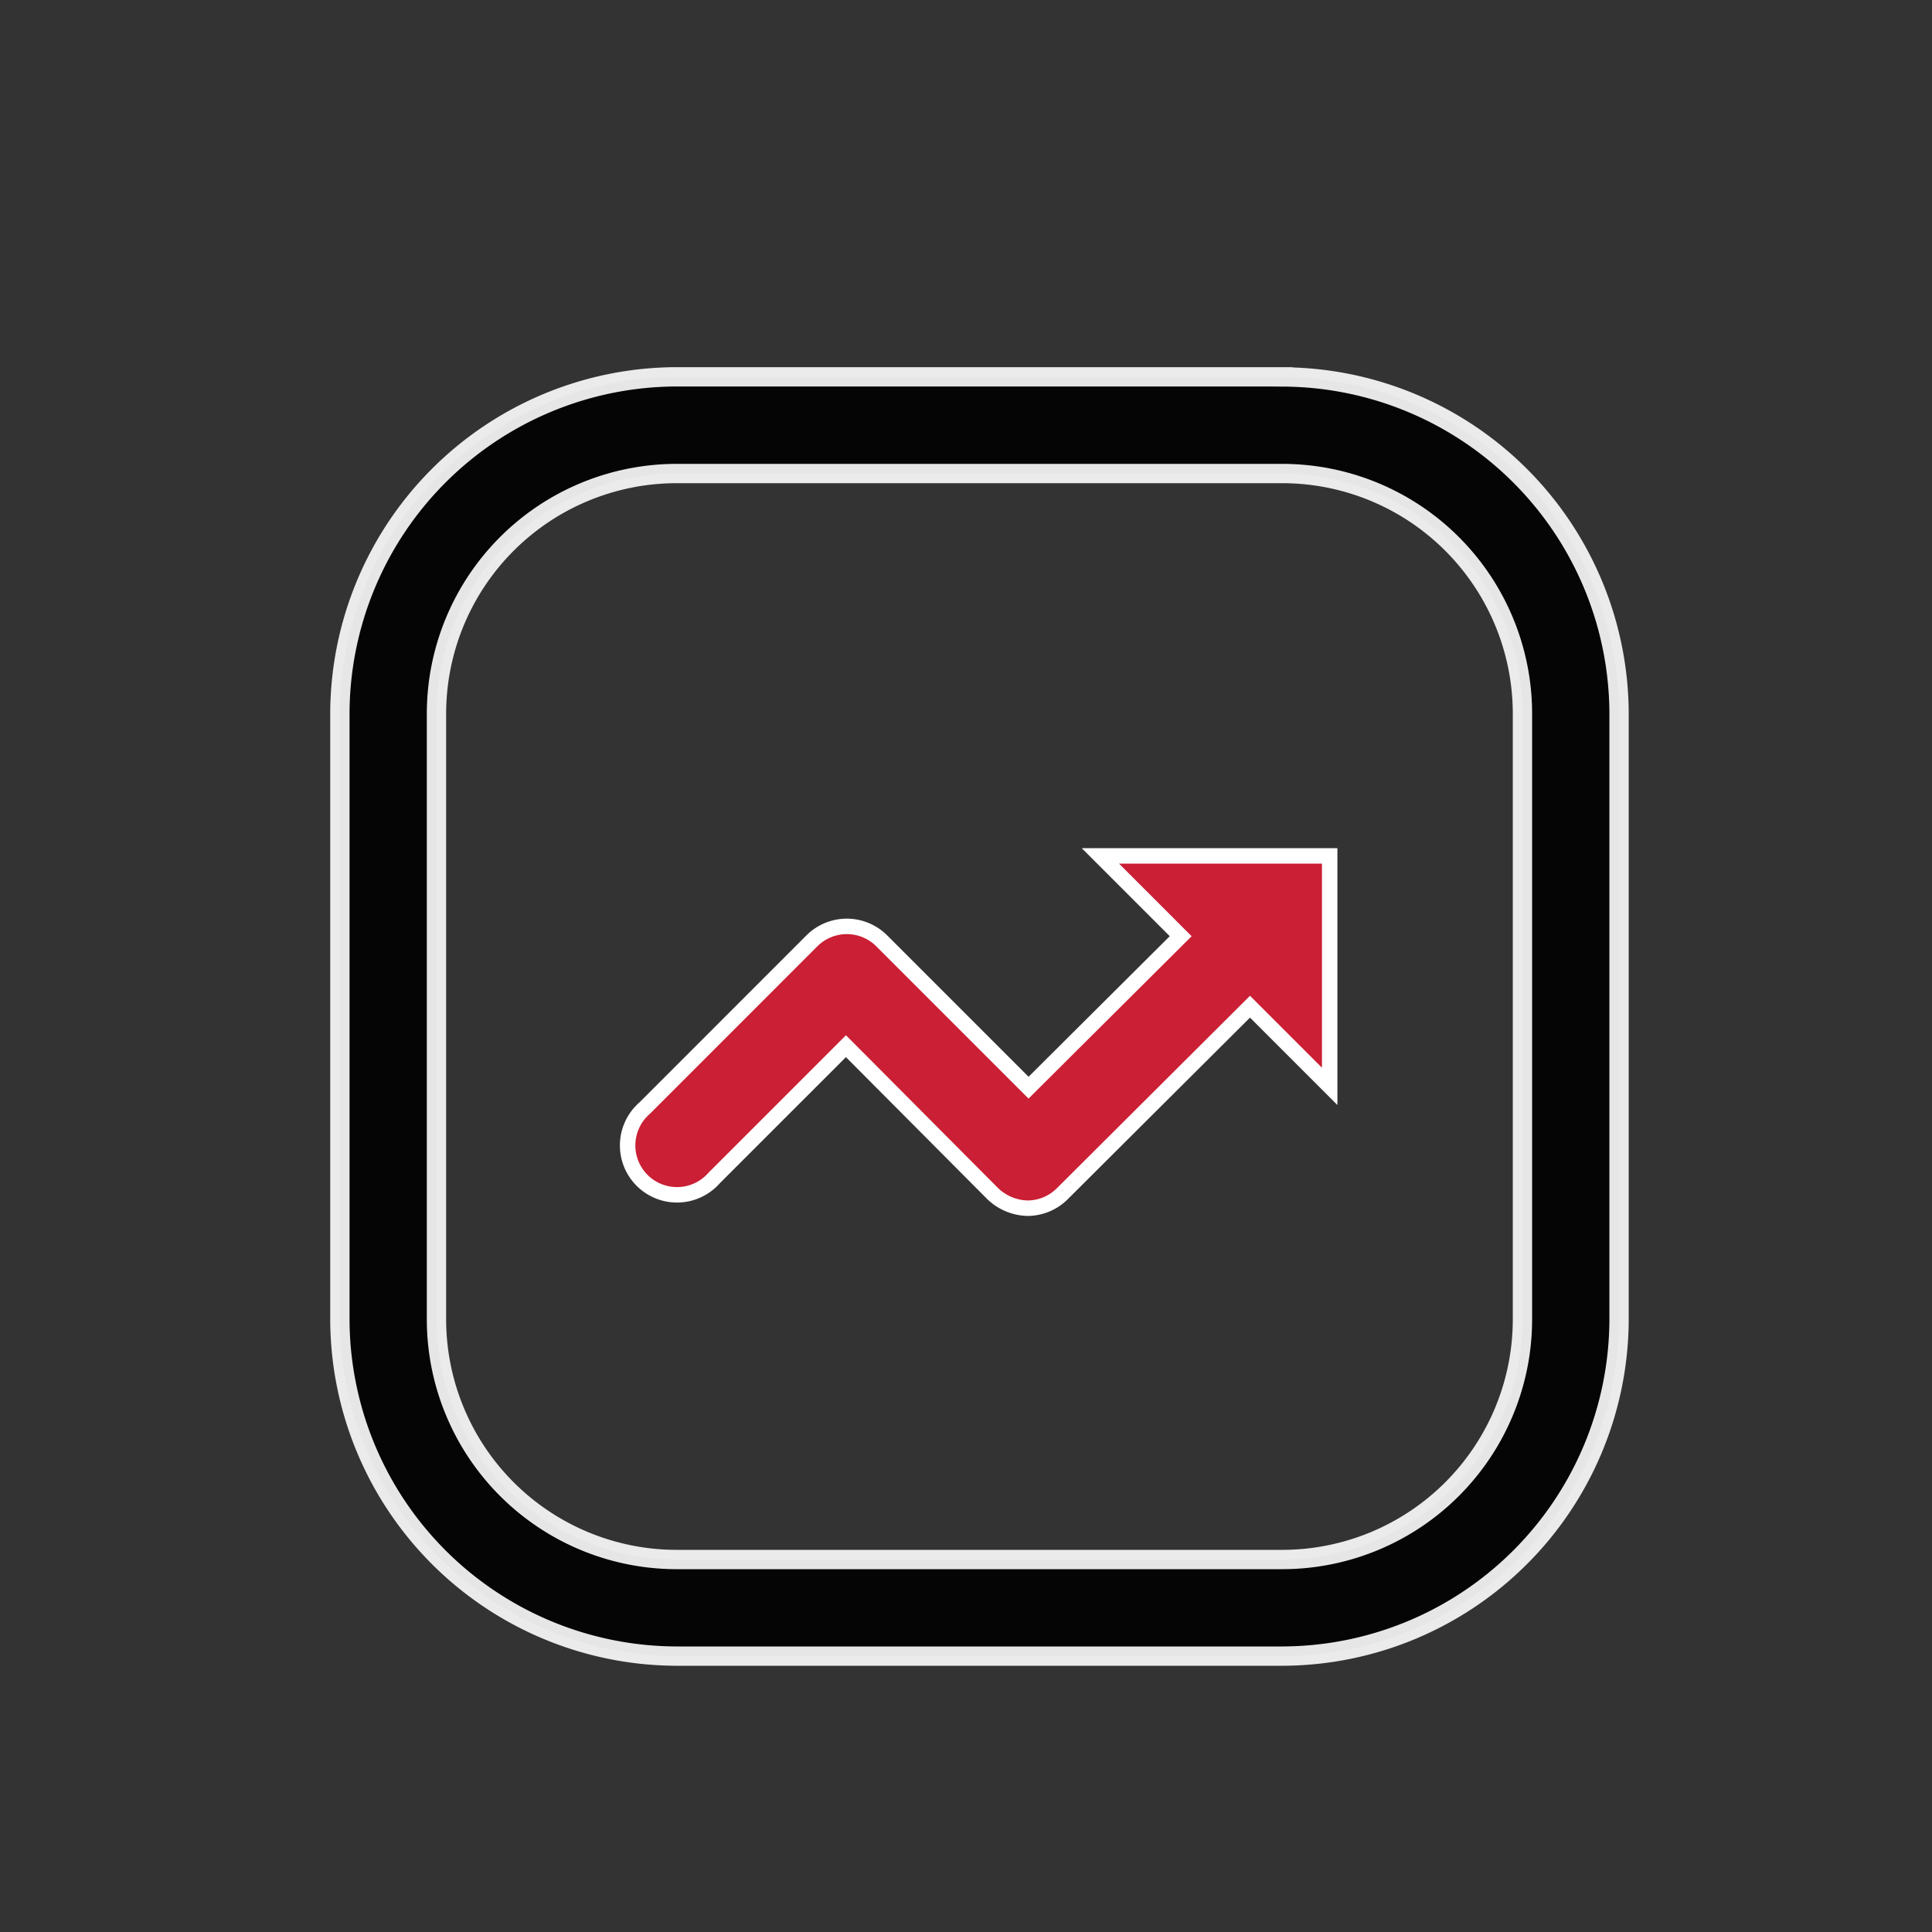 <svg xmlns="http://www.w3.org/2000/svg" width="50" height="50" viewBox="0 0 50 50">
  <rect x="0" y="0" width="50" height="50" fill="#333333" stroke="none"/>
  <g id="Group_176505" data-name="Group 176505" transform="translate(-238 -2339)">
    <g id="Group_176504" data-name="Group 176504">
      <rect id="Rectangle_151508" data-name="Rectangle 151508" width="50" height="50" transform="translate(238 2339)" fill="#ebebeb" opacity="0"/>
      <g id="Group_176991" data-name="Group 176991" transform="translate(1103.006 22457.008)">
        <rect id="Rectangle_151358" data-name="Rectangle 151358" width="45" height="45" transform="translate(-862.006 -20115.008)" fill="#fff" opacity="0"/>
        <g id="Group_175862" data-name="Group 175862" transform="translate(-856.213 -20108.256)">
          <path id="Path_17706" data-name="Path 17706" d="M24.572,15.789h0l-3.937,3.92-3.8-3.8a1.278,1.278,0,0,0-1.807,0L10.7,20.238A1.278,1.278,0,1,0,12.5,22.044l3.409-3.409,3.8,3.818a1.346,1.346,0,0,0,.9.375,1.278,1.278,0,0,0,.9-.375l4.857-4.84h0l2.062,2.062V13.71H22.493Z" transform="translate(-2.809 -1.312)" fill="#ca1f34" stroke="#fff" stroke-width="0.4"/>
          <path id="Path_17707" data-name="Path 17707" d="M30.478,6.07H14.773a8.736,8.736,0,0,0-8.7,8.7V30.478a8.736,8.736,0,0,0,8.7,8.7H30.478a8.736,8.736,0,0,0,8.7-8.7V14.773a8.736,8.736,0,0,0-8.7-8.7Zm6.2,24.408a6.219,6.219,0,0,1-6.2,6.2H14.773a6.219,6.219,0,0,1-6.2-6.2V14.773a6.219,6.219,0,0,1,6.2-6.2H30.478a6.219,6.219,0,0,1,6.2,6.2Z" transform="translate(-6.07 -6.07)" stroke="#fff" stroke-width="0.5" opacity="0.9"/>
        </g>
      </g>
    </g>
  </g>
</svg>
